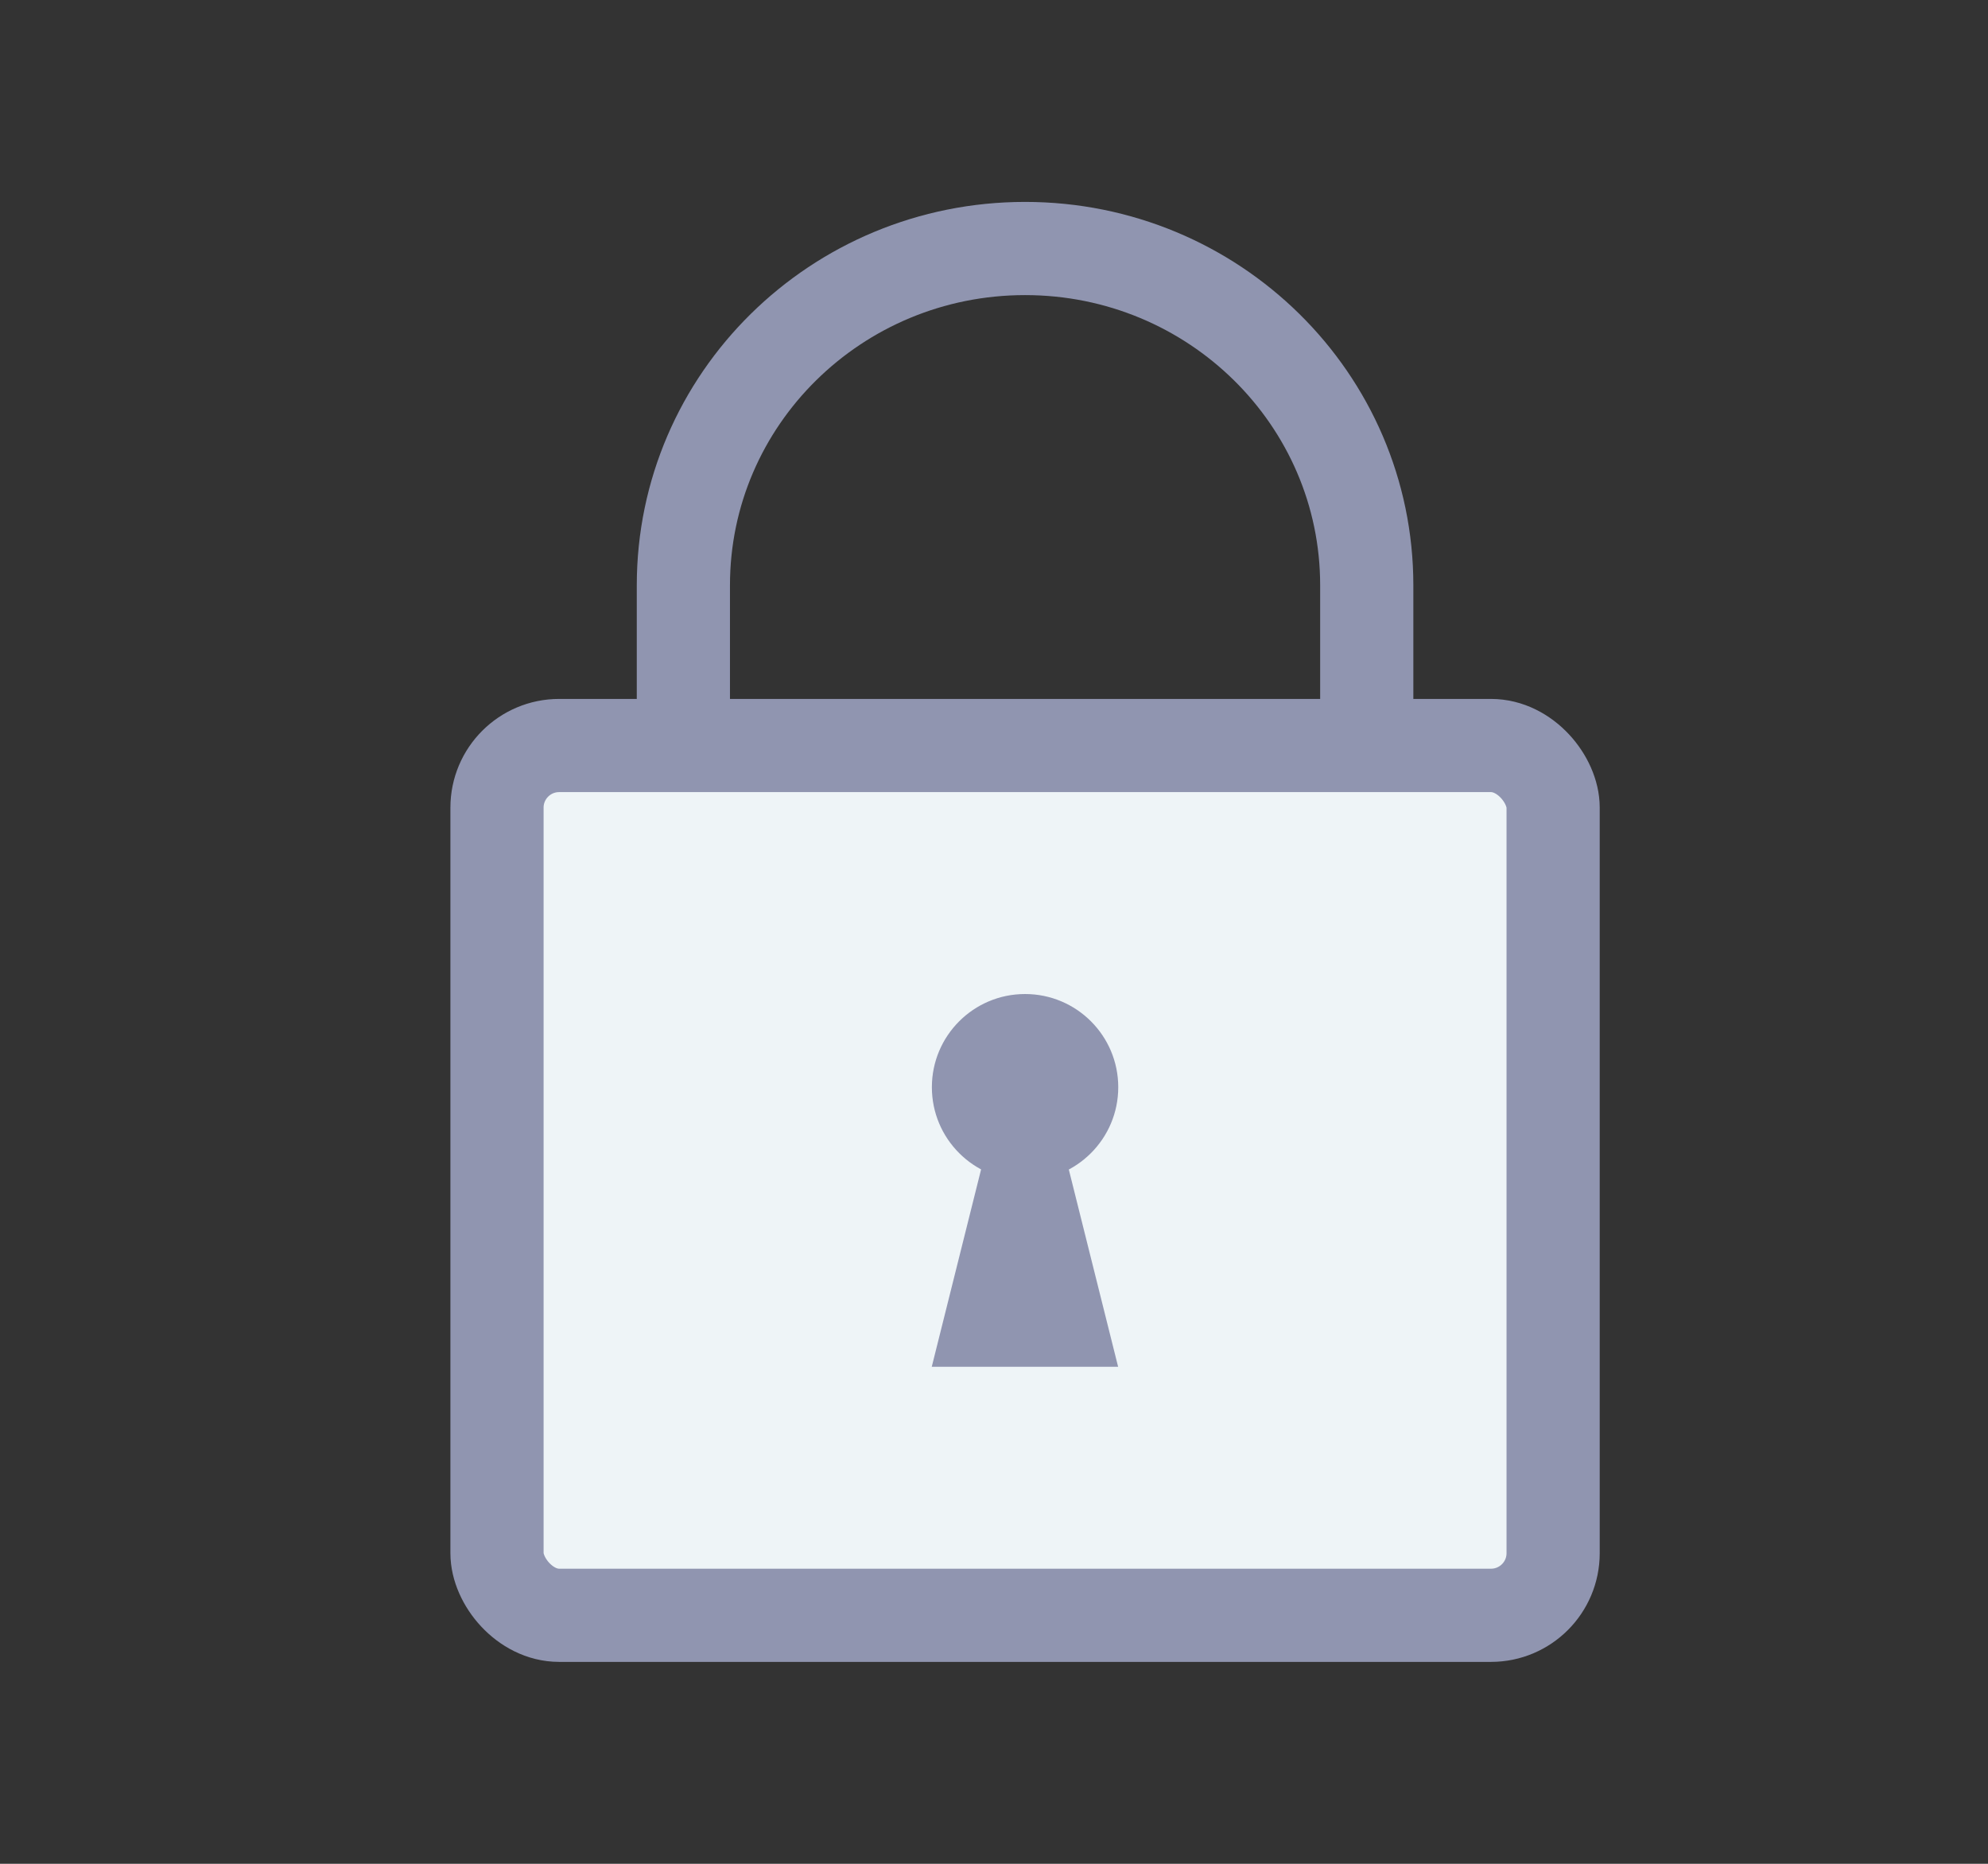 <svg viewBox="0 0 32 30" xmlns="http://www.w3.org/2000/svg"><rect x="0" y="0" width="32" height="30" fill="#333333" stroke="none"/><g fill="none" fill-rule="evenodd"><g stroke="#9095b0" stroke-width="1.5" transform="translate(8 4)"><path d="M14 10V5.421C14 2.427 11.538 0 8.5 0S3 2.427 3 5.421V10h11"/><rect fill="#eef4f7" y="8" width="17" height="14" rx="1"/></g><g fill="#9095b0" transform="translate(8 4)"><circle cx="8.5" cy="13.5" r="1.5"/><path d="M7.998 14h1l1 4h-3z"/></g></g></svg>